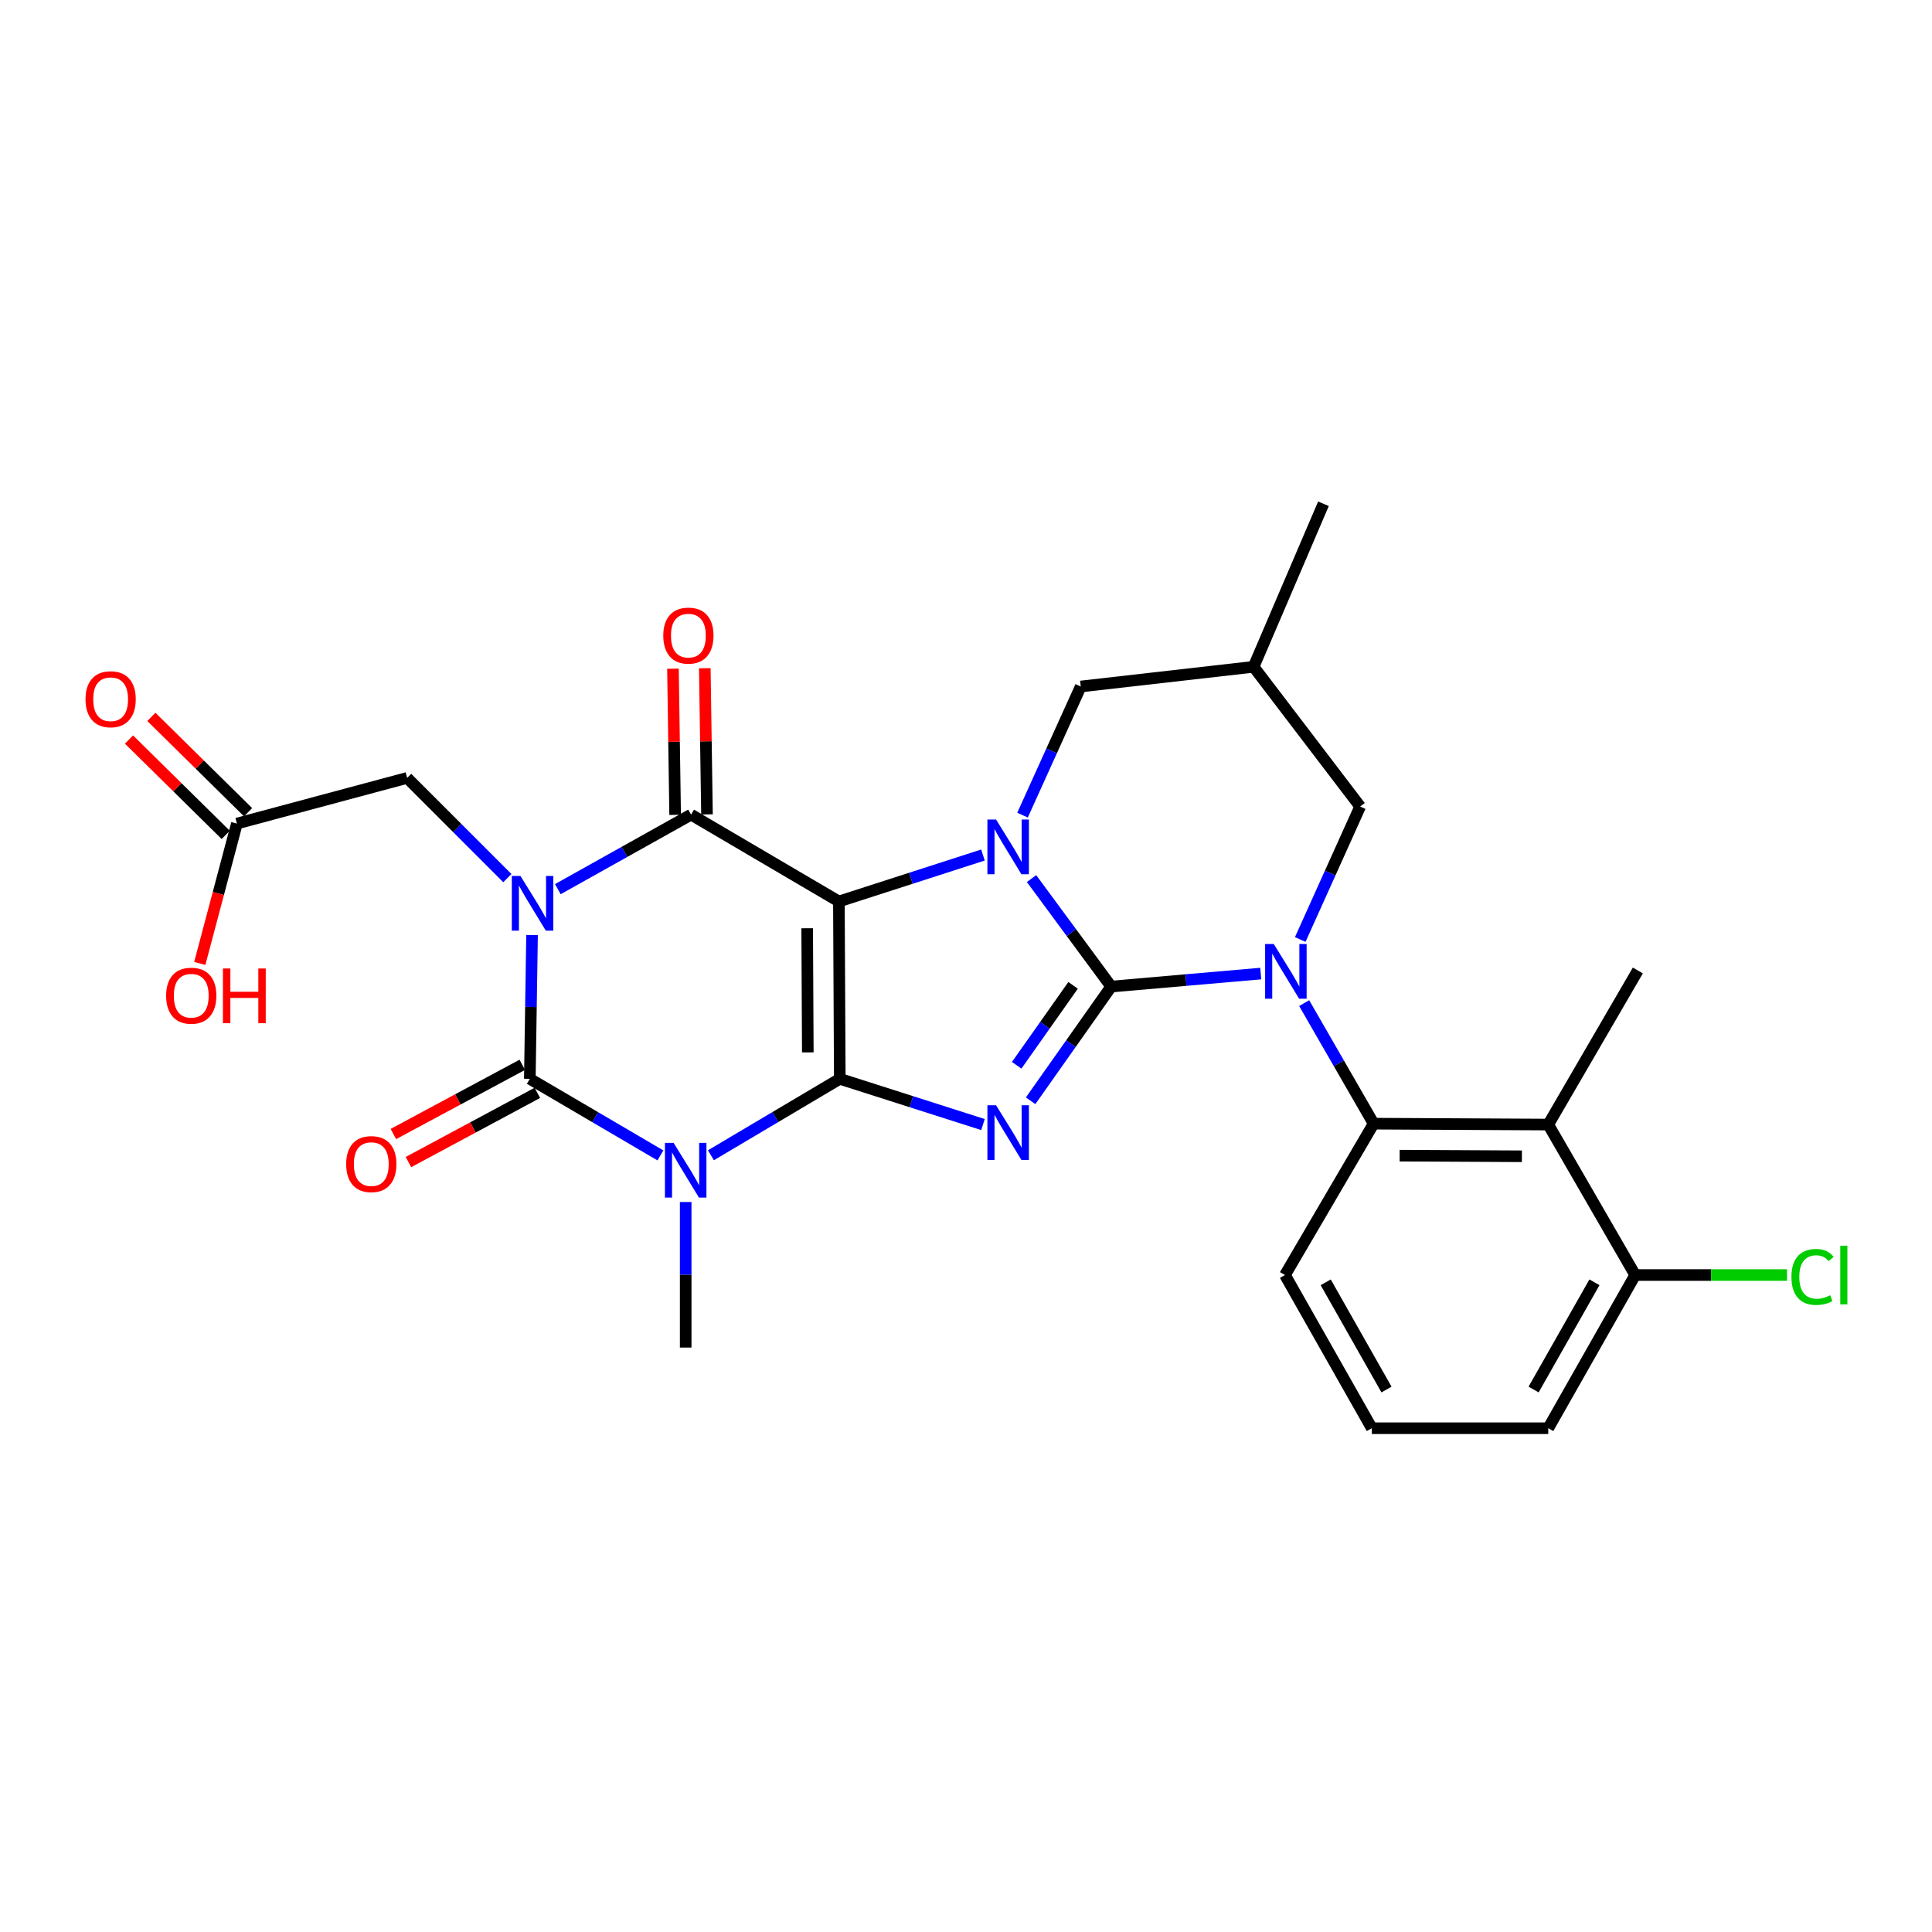 <?xml version='1.0' encoding='iso-8859-1'?>
<svg version='1.1' baseProfile='full'
              xmlns='http://www.w3.org/2000/svg'
                      xmlns:rdkit='http://www.rdkit.org/xml'
                      xmlns:xlink='http://www.w3.org/1999/xlink'
                  xml:space='preserve'
width='1000px' height='1000px' viewBox='0 0 1000 1000'>
<!-- END OF HEADER -->
<rect style='opacity:1.0;fill:#FFFFFF;stroke:none' width='1000' height='1000' x='0' y='0'> </rect>
<path class='bond-1' d='M 434.675,558.403 L 434.208,466.605' style='fill:none;fill-rule:evenodd;stroke:#000000;stroke-width:6px;stroke-linecap:butt;stroke-linejoin:miter;stroke-opacity:1' />
<path class='bond-1' d='M 418.122,544.717 L 417.795,480.458' style='fill:none;fill-rule:evenodd;stroke:#000000;stroke-width:6px;stroke-linecap:butt;stroke-linejoin:miter;stroke-opacity:1' />
<path class='bond-3' d='M 434.675,558.403 L 471.735,570.237' style='fill:none;fill-rule:evenodd;stroke:#000000;stroke-width:6px;stroke-linecap:butt;stroke-linejoin:miter;stroke-opacity:1' />
<path class='bond-3' d='M 471.735,570.237 L 508.794,582.071' style='fill:none;fill-rule:evenodd;stroke:#0000FF;stroke-width:6px;stroke-linecap:butt;stroke-linejoin:miter;stroke-opacity:1' />
<path class='bond-5' d='M 434.675,558.403 L 401.321,578.183' style='fill:none;fill-rule:evenodd;stroke:#000000;stroke-width:6px;stroke-linecap:butt;stroke-linejoin:miter;stroke-opacity:1' />
<path class='bond-5' d='M 401.321,578.183 L 367.967,597.964' style='fill:none;fill-rule:evenodd;stroke:#0000FF;stroke-width:6px;stroke-linecap:butt;stroke-linejoin:miter;stroke-opacity:1' />
<path class='bond-0' d='M 575.152,510.65 L 554.298,540.204' style='fill:none;fill-rule:evenodd;stroke:#000000;stroke-width:6px;stroke-linecap:butt;stroke-linejoin:miter;stroke-opacity:1' />
<path class='bond-0' d='M 554.298,540.204 L 533.444,569.758' style='fill:none;fill-rule:evenodd;stroke:#0000FF;stroke-width:6px;stroke-linecap:butt;stroke-linejoin:miter;stroke-opacity:1' />
<path class='bond-0' d='M 555.428,510.013 L 540.831,530.701' style='fill:none;fill-rule:evenodd;stroke:#000000;stroke-width:6px;stroke-linecap:butt;stroke-linejoin:miter;stroke-opacity:1' />
<path class='bond-0' d='M 540.831,530.701 L 526.233,551.39' style='fill:none;fill-rule:evenodd;stroke:#0000FF;stroke-width:6px;stroke-linecap:butt;stroke-linejoin:miter;stroke-opacity:1' />
<path class='bond-8' d='M 575.152,510.65 L 613.855,507.282' style='fill:none;fill-rule:evenodd;stroke:#000000;stroke-width:6px;stroke-linecap:butt;stroke-linejoin:miter;stroke-opacity:1' />
<path class='bond-8' d='M 613.855,507.282 L 652.558,503.915' style='fill:none;fill-rule:evenodd;stroke:#0000FF;stroke-width:6px;stroke-linecap:butt;stroke-linejoin:miter;stroke-opacity:1' />
<path class='bond-29' d='M 575.152,510.65 L 554.537,482.701' style='fill:none;fill-rule:evenodd;stroke:#000000;stroke-width:6px;stroke-linecap:butt;stroke-linejoin:miter;stroke-opacity:1' />
<path class='bond-29' d='M 554.537,482.701 L 533.922,454.752' style='fill:none;fill-rule:evenodd;stroke:#0000FF;stroke-width:6px;stroke-linecap:butt;stroke-linejoin:miter;stroke-opacity:1' />
<path class='bond-4' d='M 434.208,466.605 L 471.494,454.579' style='fill:none;fill-rule:evenodd;stroke:#000000;stroke-width:6px;stroke-linecap:butt;stroke-linejoin:miter;stroke-opacity:1' />
<path class='bond-4' d='M 471.494,454.579 L 508.78,442.553' style='fill:none;fill-rule:evenodd;stroke:#0000FF;stroke-width:6px;stroke-linecap:butt;stroke-linejoin:miter;stroke-opacity:1' />
<path class='bond-7' d='M 434.208,466.605 L 357.692,421.653' style='fill:none;fill-rule:evenodd;stroke:#000000;stroke-width:6px;stroke-linecap:butt;stroke-linejoin:miter;stroke-opacity:1' />
<path class='bond-2' d='M 275.391,483.979 L 274.813,521.191' style='fill:none;fill-rule:evenodd;stroke:#0000FF;stroke-width:6px;stroke-linecap:butt;stroke-linejoin:miter;stroke-opacity:1' />
<path class='bond-2' d='M 274.813,521.191 L 274.236,558.403' style='fill:none;fill-rule:evenodd;stroke:#000000;stroke-width:6px;stroke-linecap:butt;stroke-linejoin:miter;stroke-opacity:1' />
<path class='bond-11' d='M 262.611,454.513 L 236.676,428.578' style='fill:none;fill-rule:evenodd;stroke:#0000FF;stroke-width:6px;stroke-linecap:butt;stroke-linejoin:miter;stroke-opacity:1' />
<path class='bond-11' d='M 236.676,428.578 L 210.741,402.643' style='fill:none;fill-rule:evenodd;stroke:#000000;stroke-width:6px;stroke-linecap:butt;stroke-linejoin:miter;stroke-opacity:1' />
<path class='bond-28' d='M 288.736,460.225 L 323.214,440.939' style='fill:none;fill-rule:evenodd;stroke:#0000FF;stroke-width:6px;stroke-linecap:butt;stroke-linejoin:miter;stroke-opacity:1' />
<path class='bond-28' d='M 323.214,440.939 L 357.692,421.653' style='fill:none;fill-rule:evenodd;stroke:#000000;stroke-width:6px;stroke-linecap:butt;stroke-linejoin:miter;stroke-opacity:1' />
<path class='bond-12' d='M 529.261,421.908 L 544.327,388.619' style='fill:none;fill-rule:evenodd;stroke:#0000FF;stroke-width:6px;stroke-linecap:butt;stroke-linejoin:miter;stroke-opacity:1' />
<path class='bond-12' d='M 544.327,388.619 L 559.392,355.329' style='fill:none;fill-rule:evenodd;stroke:#000000;stroke-width:6px;stroke-linecap:butt;stroke-linejoin:miter;stroke-opacity:1' />
<path class='bond-6' d='M 341.831,598.039 L 308.033,578.221' style='fill:none;fill-rule:evenodd;stroke:#0000FF;stroke-width:6px;stroke-linecap:butt;stroke-linejoin:miter;stroke-opacity:1' />
<path class='bond-6' d='M 308.033,578.221 L 274.236,558.403' style='fill:none;fill-rule:evenodd;stroke:#000000;stroke-width:6px;stroke-linecap:butt;stroke-linejoin:miter;stroke-opacity:1' />
<path class='bond-20' d='M 354.909,622.163 L 354.909,659.83' style='fill:none;fill-rule:evenodd;stroke:#0000FF;stroke-width:6px;stroke-linecap:butt;stroke-linejoin:miter;stroke-opacity:1' />
<path class='bond-20' d='M 354.909,659.83 L 354.909,697.497' style='fill:none;fill-rule:evenodd;stroke:#000000;stroke-width:6px;stroke-linecap:butt;stroke-linejoin:miter;stroke-opacity:1' />
<path class='bond-14' d='M 270.337,551.142 L 236.974,569.054' style='fill:none;fill-rule:evenodd;stroke:#000000;stroke-width:6px;stroke-linecap:butt;stroke-linejoin:miter;stroke-opacity:1' />
<path class='bond-14' d='M 236.974,569.054 L 203.61,586.967' style='fill:none;fill-rule:evenodd;stroke:#FF0000;stroke-width:6px;stroke-linecap:butt;stroke-linejoin:miter;stroke-opacity:1' />
<path class='bond-14' d='M 278.134,565.664 L 244.77,583.576' style='fill:none;fill-rule:evenodd;stroke:#000000;stroke-width:6px;stroke-linecap:butt;stroke-linejoin:miter;stroke-opacity:1' />
<path class='bond-14' d='M 244.77,583.576 L 211.407,601.489' style='fill:none;fill-rule:evenodd;stroke:#FF0000;stroke-width:6px;stroke-linecap:butt;stroke-linejoin:miter;stroke-opacity:1' />
<path class='bond-15' d='M 365.933,421.53 L 365.369,383.699' style='fill:none;fill-rule:evenodd;stroke:#000000;stroke-width:6px;stroke-linecap:butt;stroke-linejoin:miter;stroke-opacity:1' />
<path class='bond-15' d='M 365.369,383.699 L 364.805,345.867' style='fill:none;fill-rule:evenodd;stroke:#FF0000;stroke-width:6px;stroke-linecap:butt;stroke-linejoin:miter;stroke-opacity:1' />
<path class='bond-15' d='M 349.452,421.776 L 348.888,383.945' style='fill:none;fill-rule:evenodd;stroke:#000000;stroke-width:6px;stroke-linecap:butt;stroke-linejoin:miter;stroke-opacity:1' />
<path class='bond-15' d='M 348.888,383.945 L 348.324,346.113' style='fill:none;fill-rule:evenodd;stroke:#FF0000;stroke-width:6px;stroke-linecap:butt;stroke-linejoin:miter;stroke-opacity:1' />
<path class='bond-9' d='M 675.037,519.218 L 693.011,550.412' style='fill:none;fill-rule:evenodd;stroke:#0000FF;stroke-width:6px;stroke-linecap:butt;stroke-linejoin:miter;stroke-opacity:1' />
<path class='bond-9' d='M 693.011,550.412 L 710.986,581.607' style='fill:none;fill-rule:evenodd;stroke:#000000;stroke-width:6px;stroke-linecap:butt;stroke-linejoin:miter;stroke-opacity:1' />
<path class='bond-13' d='M 673.003,486.284 L 688.51,451.872' style='fill:none;fill-rule:evenodd;stroke:#0000FF;stroke-width:6px;stroke-linecap:butt;stroke-linejoin:miter;stroke-opacity:1' />
<path class='bond-13' d='M 688.51,451.872 L 704.017,417.459' style='fill:none;fill-rule:evenodd;stroke:#000000;stroke-width:6px;stroke-linecap:butt;stroke-linejoin:miter;stroke-opacity:1' />
<path class='bond-10' d='M 710.986,581.607 L 801.374,582.074' style='fill:none;fill-rule:evenodd;stroke:#000000;stroke-width:6px;stroke-linecap:butt;stroke-linejoin:miter;stroke-opacity:1' />
<path class='bond-10' d='M 724.459,598.159 L 787.731,598.486' style='fill:none;fill-rule:evenodd;stroke:#000000;stroke-width:6px;stroke-linecap:butt;stroke-linejoin:miter;stroke-opacity:1' />
<path class='bond-23' d='M 710.986,581.607 L 665.1,659.954' style='fill:none;fill-rule:evenodd;stroke:#000000;stroke-width:6px;stroke-linecap:butt;stroke-linejoin:miter;stroke-opacity:1' />
<path class='bond-18' d='M 801.374,582.074 L 846.371,659.954' style='fill:none;fill-rule:evenodd;stroke:#000000;stroke-width:6px;stroke-linecap:butt;stroke-linejoin:miter;stroke-opacity:1' />
<path class='bond-24' d='M 801.374,582.074 L 847.745,502.317' style='fill:none;fill-rule:evenodd;stroke:#000000;stroke-width:6px;stroke-linecap:butt;stroke-linejoin:miter;stroke-opacity:1' />
<path class='bond-16' d='M 210.741,402.643 L 122.624,426.277' style='fill:none;fill-rule:evenodd;stroke:#000000;stroke-width:6px;stroke-linecap:butt;stroke-linejoin:miter;stroke-opacity:1' />
<path class='bond-17' d='M 559.392,355.329 L 648.865,345.138' style='fill:none;fill-rule:evenodd;stroke:#000000;stroke-width:6px;stroke-linecap:butt;stroke-linejoin:miter;stroke-opacity:1' />
<path class='bond-30' d='M 704.017,417.459 L 648.865,345.138' style='fill:none;fill-rule:evenodd;stroke:#000000;stroke-width:6px;stroke-linecap:butt;stroke-linejoin:miter;stroke-opacity:1' />
<path class='bond-19' d='M 128.41,420.409 L 103.376,395.729' style='fill:none;fill-rule:evenodd;stroke:#000000;stroke-width:6px;stroke-linecap:butt;stroke-linejoin:miter;stroke-opacity:1' />
<path class='bond-19' d='M 103.376,395.729 L 78.342,371.049' style='fill:none;fill-rule:evenodd;stroke:#FF0000;stroke-width:6px;stroke-linecap:butt;stroke-linejoin:miter;stroke-opacity:1' />
<path class='bond-19' d='M 116.838,432.146 L 91.804,407.467' style='fill:none;fill-rule:evenodd;stroke:#000000;stroke-width:6px;stroke-linecap:butt;stroke-linejoin:miter;stroke-opacity:1' />
<path class='bond-19' d='M 91.804,407.467 L 66.77,382.787' style='fill:none;fill-rule:evenodd;stroke:#FF0000;stroke-width:6px;stroke-linecap:butt;stroke-linejoin:miter;stroke-opacity:1' />
<path class='bond-22' d='M 122.624,426.277 L 113.014,462.473' style='fill:none;fill-rule:evenodd;stroke:#000000;stroke-width:6px;stroke-linecap:butt;stroke-linejoin:miter;stroke-opacity:1' />
<path class='bond-22' d='M 113.014,462.473 L 103.403,498.67' style='fill:none;fill-rule:evenodd;stroke:#FF0000;stroke-width:6px;stroke-linecap:butt;stroke-linejoin:miter;stroke-opacity:1' />
<path class='bond-27' d='M 648.865,345.138 L 685.017,260.756' style='fill:none;fill-rule:evenodd;stroke:#000000;stroke-width:6px;stroke-linecap:butt;stroke-linejoin:miter;stroke-opacity:1' />
<path class='bond-21' d='M 846.371,659.954 L 885.659,659.954' style='fill:none;fill-rule:evenodd;stroke:#000000;stroke-width:6px;stroke-linecap:butt;stroke-linejoin:miter;stroke-opacity:1' />
<path class='bond-21' d='M 885.659,659.954 L 924.946,659.954' style='fill:none;fill-rule:evenodd;stroke:#00CC00;stroke-width:6px;stroke-linecap:butt;stroke-linejoin:miter;stroke-opacity:1' />
<path class='bond-31' d='M 846.371,659.954 L 801.374,739.244' style='fill:none;fill-rule:evenodd;stroke:#000000;stroke-width:6px;stroke-linecap:butt;stroke-linejoin:miter;stroke-opacity:1' />
<path class='bond-31' d='M 825.287,663.712 L 793.789,719.215' style='fill:none;fill-rule:evenodd;stroke:#000000;stroke-width:6px;stroke-linecap:butt;stroke-linejoin:miter;stroke-opacity:1' />
<path class='bond-25' d='M 665.1,659.954 L 710.052,739.244' style='fill:none;fill-rule:evenodd;stroke:#000000;stroke-width:6px;stroke-linecap:butt;stroke-linejoin:miter;stroke-opacity:1' />
<path class='bond-25' d='M 686.182,663.718 L 717.648,719.221' style='fill:none;fill-rule:evenodd;stroke:#000000;stroke-width:6px;stroke-linecap:butt;stroke-linejoin:miter;stroke-opacity:1' />
<path class='bond-26' d='M 710.052,739.244 L 801.374,739.244' style='fill:none;fill-rule:evenodd;stroke:#000000;stroke-width:6px;stroke-linecap:butt;stroke-linejoin:miter;stroke-opacity:1' />
<path  class='atom-3' d='M 269.386 453.388
L 278.666 468.388
Q 279.586 469.868, 281.066 472.548
Q 282.546 475.228, 282.626 475.388
L 282.626 453.388
L 286.386 453.388
L 286.386 481.708
L 282.506 481.708
L 272.546 465.308
Q 271.386 463.388, 270.146 461.188
Q 268.946 458.988, 268.586 458.308
L 268.586 481.708
L 264.906 481.708
L 264.906 453.388
L 269.386 453.388
' fill='#0000FF'/>
<path  class='atom-4' d='M 515.561 572.071
L 524.841 587.071
Q 525.761 588.551, 527.241 591.231
Q 528.721 593.911, 528.801 594.071
L 528.801 572.071
L 532.561 572.071
L 532.561 600.391
L 528.681 600.391
L 518.721 583.991
Q 517.561 582.071, 516.321 579.871
Q 515.121 577.671, 514.761 576.991
L 514.761 600.391
L 511.081 600.391
L 511.081 572.071
L 515.561 572.071
' fill='#0000FF'/>
<path  class='atom-5' d='M 515.561 424.186
L 524.841 439.186
Q 525.761 440.666, 527.241 443.346
Q 528.721 446.026, 528.801 446.186
L 528.801 424.186
L 532.561 424.186
L 532.561 452.506
L 528.681 452.506
L 518.721 436.106
Q 517.561 434.186, 516.321 431.986
Q 515.121 429.786, 514.761 429.106
L 514.761 452.506
L 511.081 452.506
L 511.081 424.186
L 515.561 424.186
' fill='#0000FF'/>
<path  class='atom-6' d='M 348.649 591.548
L 357.929 606.548
Q 358.849 608.028, 360.329 610.708
Q 361.809 613.388, 361.889 613.548
L 361.889 591.548
L 365.649 591.548
L 365.649 619.868
L 361.769 619.868
L 351.809 603.468
Q 350.649 601.548, 349.409 599.348
Q 348.209 597.148, 347.849 596.468
L 347.849 619.868
L 344.169 619.868
L 344.169 591.548
L 348.649 591.548
' fill='#0000FF'/>
<path  class='atom-9' d='M 659.307 488.624
L 668.587 503.624
Q 669.507 505.104, 670.987 507.784
Q 672.467 510.464, 672.547 510.624
L 672.547 488.624
L 676.307 488.624
L 676.307 516.944
L 672.427 516.944
L 662.467 500.544
Q 661.307 498.624, 660.067 496.424
Q 658.867 494.224, 658.507 493.544
L 658.507 516.944
L 654.827 516.944
L 654.827 488.624
L 659.307 488.624
' fill='#0000FF'/>
<path  class='atom-15' d='M 179.18 602.537
Q 179.18 595.737, 182.54 591.937
Q 185.9 588.137, 192.18 588.137
Q 198.46 588.137, 201.82 591.937
Q 205.18 595.737, 205.18 602.537
Q 205.18 609.417, 201.78 613.337
Q 198.38 617.217, 192.18 617.217
Q 185.94 617.217, 182.54 613.337
Q 179.18 609.457, 179.18 602.537
M 192.18 614.017
Q 196.5 614.017, 198.82 611.137
Q 201.18 608.217, 201.18 602.537
Q 201.18 596.977, 198.82 594.177
Q 196.5 591.337, 192.18 591.337
Q 187.86 591.337, 185.5 594.137
Q 183.18 596.937, 183.18 602.537
Q 183.18 608.257, 185.5 611.137
Q 187.86 614.017, 192.18 614.017
' fill='#FF0000'/>
<path  class='atom-16' d='M 343.31 328.991
Q 343.31 322.191, 346.67 318.391
Q 350.03 314.591, 356.31 314.591
Q 362.59 314.591, 365.95 318.391
Q 369.31 322.191, 369.31 328.991
Q 369.31 335.871, 365.91 339.791
Q 362.51 343.671, 356.31 343.671
Q 350.07 343.671, 346.67 339.791
Q 343.31 335.911, 343.31 328.991
M 356.31 340.471
Q 360.63 340.471, 362.95 337.591
Q 365.31 334.671, 365.31 328.991
Q 365.31 323.431, 362.95 320.631
Q 360.63 317.791, 356.31 317.791
Q 351.99 317.791, 349.63 320.591
Q 347.31 323.391, 347.31 328.991
Q 347.31 334.711, 349.63 337.591
Q 351.99 340.471, 356.31 340.471
' fill='#FF0000'/>
<path  class='atom-20' d='M 44.262 361.92
Q 44.262 355.12, 47.622 351.32
Q 50.982 347.52, 57.262 347.52
Q 63.542 347.52, 66.902 351.32
Q 70.262 355.12, 70.262 361.92
Q 70.262 368.8, 66.862 372.72
Q 63.462 376.6, 57.262 376.6
Q 51.022 376.6, 47.622 372.72
Q 44.262 368.84, 44.262 361.92
M 57.262 373.4
Q 61.582 373.4, 63.902 370.52
Q 66.262 367.6, 66.262 361.92
Q 66.262 356.36, 63.902 353.56
Q 61.582 350.72, 57.262 350.72
Q 52.942 350.72, 50.582 353.52
Q 48.262 356.32, 48.262 361.92
Q 48.262 367.64, 50.582 370.52
Q 52.942 373.4, 57.262 373.4
' fill='#FF0000'/>
<path  class='atom-22' d='M 927.241 660.934
Q 927.241 653.894, 930.521 650.214
Q 933.841 646.494, 940.121 646.494
Q 945.961 646.494, 949.081 650.614
L 946.441 652.774
Q 944.161 649.774, 940.121 649.774
Q 935.841 649.774, 933.561 652.654
Q 931.321 655.494, 931.321 660.934
Q 931.321 666.534, 933.641 669.414
Q 936.001 672.294, 940.561 672.294
Q 943.681 672.294, 947.321 670.414
L 948.441 673.414
Q 946.961 674.374, 944.721 674.934
Q 942.481 675.494, 940.001 675.494
Q 933.841 675.494, 930.521 671.734
Q 927.241 667.974, 927.241 660.934
' fill='#00CC00'/>
<path  class='atom-22' d='M 952.521 644.774
L 956.201 644.774
L 956.201 675.134
L 952.521 675.134
L 952.521 644.774
' fill='#00CC00'/>
<path  class='atom-23' d='M 85.99 515.372
Q 85.99 508.572, 89.35 504.772
Q 92.71 500.972, 98.99 500.972
Q 105.27 500.972, 108.63 504.772
Q 111.99 508.572, 111.99 515.372
Q 111.99 522.252, 108.59 526.172
Q 105.19 530.052, 98.99 530.052
Q 92.75 530.052, 89.35 526.172
Q 85.99 522.292, 85.99 515.372
M 98.99 526.852
Q 103.31 526.852, 105.63 523.972
Q 107.99 521.052, 107.99 515.372
Q 107.99 509.812, 105.63 507.012
Q 103.31 504.172, 98.99 504.172
Q 94.67 504.172, 92.31 506.972
Q 89.99 509.772, 89.99 515.372
Q 89.99 521.092, 92.31 523.972
Q 94.67 526.852, 98.99 526.852
' fill='#FF0000'/>
<path  class='atom-23' d='M 115.39 501.292
L 119.23 501.292
L 119.23 513.332
L 133.71 513.332
L 133.71 501.292
L 137.55 501.292
L 137.55 529.612
L 133.71 529.612
L 133.71 516.532
L 119.23 516.532
L 119.23 529.612
L 115.39 529.612
L 115.39 501.292
' fill='#FF0000'/>
</svg>
